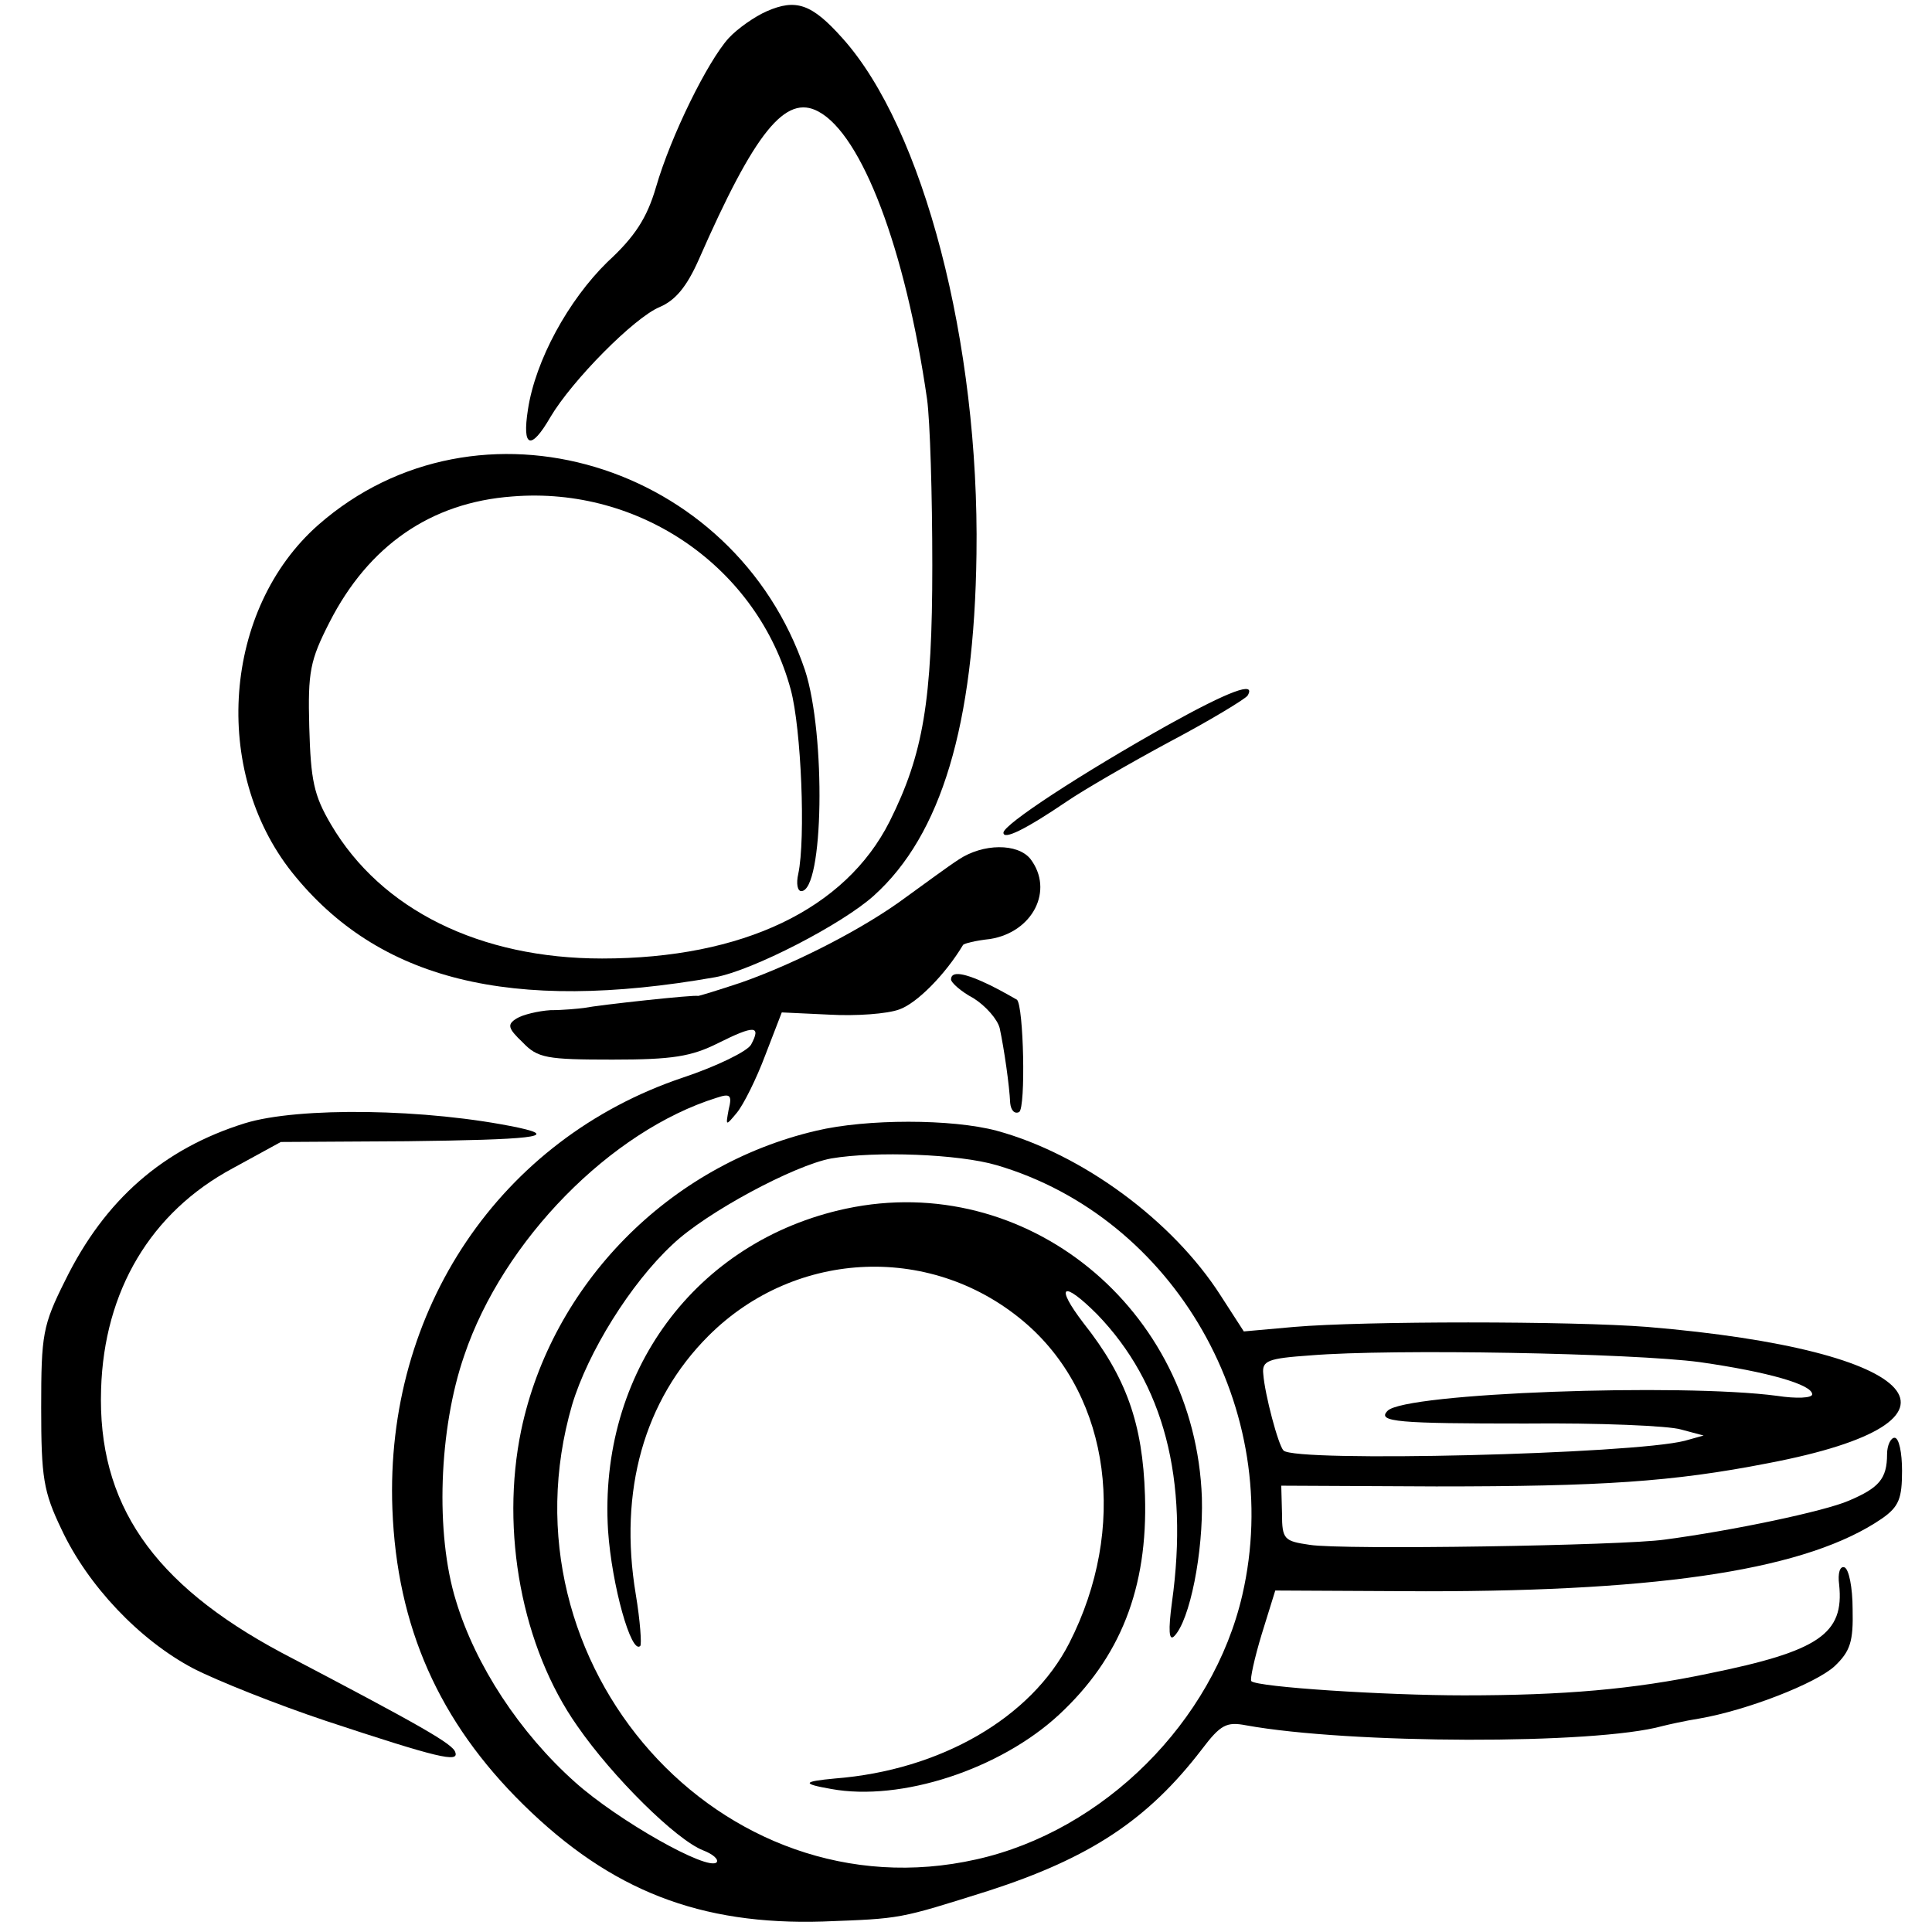 <svg version="1" xmlns="http://www.w3.org/2000/svg" width="344" height="344" viewBox="0 0 258 258"><path d="M102.4 1.5c-1.6.7-3.9 2.3-5.1 3.6-2.8 3.1-7.7 13-9.7 19.9-1.2 4.1-2.8 6.6-6.5 10-5.2 5.1-9.6 13.1-10.6 19.7-.8 5.1.4 5.5 3 1 2.9-4.9 11.2-13.3 14.6-14.7 2.1-.9 3.6-2.7 5.2-6.3 7.5-17.1 11.6-22.2 16-19.8 5.8 3.1 11.6 18.3 14.5 38.4.4 2.9.7 12.8.7 22.2 0 18.1-1.2 25.2-5.7 34.2-5.9 11.7-19.6 18.3-38.4 18.3-16.3 0-29.5-6.5-36.2-17.9-2.3-3.9-2.7-5.9-2.9-13-.2-7.4.1-8.9 2.7-14 5.2-10.2 13.5-16 24.4-16.8 17.1-1.4 32.8 9.5 37.2 25.8 1.4 5.2 2 19.9 1 24.6-.3 1.3-.1 2.3.4 2.3 3 0 3.3-20.9.5-29.5-9.4-27.8-43.7-38.1-65-19.4-12.7 11.2-14.3 32.8-3.5 46.4 11.5 14.4 29.2 18.8 56.5 14 5-.9 17-7.1 21.2-10.9 9-8.1 13.4-22.8 13.7-45.6.4-28.2-7.1-56.9-17.9-68.9-4.1-4.6-6.2-5.3-10.1-3.6zM156 96.8c-11.6 6.5-22 13.3-22 14.4 0 1 2.9-.4 8.5-4.2 2.2-1.5 8.4-5.1 13.8-8 5.3-2.8 9.9-5.6 10.3-6.1 1.2-2-2.5-.6-10.6 3.9z"/><path d="M128 114.8c-1.4.9-4.5 3.2-7 5-5.5 4.1-14.6 8.8-22 11.4-3 1-5.6 1.8-5.8 1.8-.3-.2-13.2 1.2-15.2 1.6-.8.1-2.8.3-4.5.3-1.6.1-3.7.6-4.5 1.1-1.3.8-1.2 1.3.8 3.2 2 2.1 3.2 2.3 12 2.3 8 0 10.5-.4 14.1-2.2 4.8-2.4 5.8-2.4 4.4.2-.5.9-4.6 2.9-9.1 4.4-24.4 8.2-39.8 31-38.8 57.6.6 15.7 6.2 28.4 17.5 39.5 11.7 11.5 23.6 16.1 40 15.6 10.6-.4 10-.3 22.1-4.1 13.6-4.4 21.3-9.5 28.5-18.9 2.5-3.3 3.3-3.7 5.9-3.2 13.8 2.5 46.6 2.6 55.6.1.8-.2 3-.7 4.9-1 6.4-1.1 15.6-4.7 18.1-7 2.1-2 2.5-3.3 2.4-7.6 0-2.9-.5-5.4-1.1-5.6-.6-.2-.9.8-.7 2.3.7 6.6-2.7 8.9-17.5 11.9-10 2.1-19.3 2.9-32.6 2.9-10.5 0-27.6-1.1-28.4-1.9-.2-.2.4-3 1.4-6.3l1.8-5.8 20.1.1c32.1 0 51.1-3 60.9-9.7 2.3-1.6 2.7-2.7 2.7-6.4 0-2.4-.4-4.4-1-4.4-.5 0-1 1-1 2.2 0 3.3-1.1 4.5-5.1 6.2-3.2 1.4-15.5 4-24.6 5.2-5.5.8-43.1 1.4-47.4.7-3.4-.5-3.7-.7-3.7-4.2l-.1-3.7 20.7.1c22 0 31.5-.6 44.3-3.1 29.4-5.6 21-15.1-16.1-18.2-10.2-.8-37.9-.8-47.2 0l-6.7.6-3.1-4.8c-6.4-10-18.5-18.9-29.9-22-6-1.6-17.4-1.6-24.1 0-19.7 4.6-35.3 20.5-39.4 40-2.8 13.5.1 29 7.5 39.5 4.7 6.8 13.2 15.2 16.8 16.6 1.3.5 2.1 1.2 1.8 1.6-1.2 1.2-13.2-5.6-18.9-10.7-7.4-6.6-13.3-15.6-15.9-24.2-2.8-9-2.3-23 1.1-32.8 5.2-15.4 19.6-30 33.7-34.4 1.8-.6 2.1-.4 1.6 1.6-.4 2.2-.4 2.2 1.1.4.9-1.1 2.6-4.5 3.8-7.7l2.2-5.7 6.4.3c3.5.2 7.7-.1 9.3-.7 2.3-.8 6.1-4.6 8.5-8.6.1-.2 1.7-.6 3.6-.8 5.7-.9 8.6-6.5 5.4-10.7-1.7-2.1-6.3-2.1-9.6.1zm5.1 40.8c23.8 7 38.5 32.7 32.8 57.4-3.9 16.9-18.5 31.5-35.5 35.3-34.1 7.7-64.1-26-54-60.7 2.1-7 7.8-16.2 13.4-21.4 4.5-4.3 16.3-10.6 21.2-11.5 5.9-1 17-.6 22.1.9zm93.9 26.3c9.1 1.3 15 3 15 4.3 0 .5-2.1.6-4.7.2-12.8-1.7-49.7-.4-52 2-1.5 1.5 1.5 1.7 18.4 1.7 9.8-.1 19.2.3 20.8.8l3 .8-2.5.7c-7 1.8-52.1 2.9-53.6 1.3-.7-.7-2.5-7.5-2.7-10.2-.2-1.8.6-2.1 6.3-2.5 10.9-.9 43-.3 52 .9z"/><path d="M113 161.4c-20.1 4.3-33.1 21.9-31.8 43 .5 7.3 3.1 16.6 4.3 15.4.2-.2 0-3.3-.6-6.9-2.3-13.8 1.1-25.9 9.7-34.5 11.7-11.7 30.2-12.4 42.6-1.5 11.1 9.8 13.4 27.2 5.6 42.5-5.1 10-17.2 17-31.3 18.1-4.3.4-4.5.7-.5 1.4 9.3 1.7 22.5-2.6 30.4-9.9 8.2-7.6 11.9-16.9 11.5-29.3-.3-9.6-2.5-15.8-8.2-23-3.9-5.1-2.8-5.8 1.8-1.2 8.9 9.2 12.3 22 10 38.5-.5 3.7-.4 5.2.3 4.5 2.1-2.1 3.9-11.2 3.7-18.5-.9-25.3-23.5-43.7-47.5-38.6zM127 130.8c0 .4 1.3 1.6 3 2.5 1.6 1 3.2 2.8 3.5 4 .6 2.8 1.3 7.7 1.4 10 .1 1 .6 1.5 1.2 1.2.9-.6.6-14.2-.3-15-.2-.1-1.7-1-3.5-1.9-3.5-1.7-5.3-2-5.3-.8zM32.7 150c-10.9 3.4-18.7 10.2-24 21-3 6-3.2 7.2-3.2 17 0 9.3.3 11.2 2.7 16.2 3.5 7.5 10.4 14.8 17.6 18.6 3.1 1.6 11.1 4.8 17.7 7 15.1 5 17.8 5.6 17.3 4.2-.3-1.1-4.5-3.5-23.2-13.3-17.2-9.2-24.6-19.9-24.1-35.2.4-13.1 6.6-23.6 17.6-29.5l6.4-3.5 16.8-.1c16.6-.2 20.5-.6 15-1.8-12.3-2.6-29.5-2.8-36.6-.6z"/></svg>